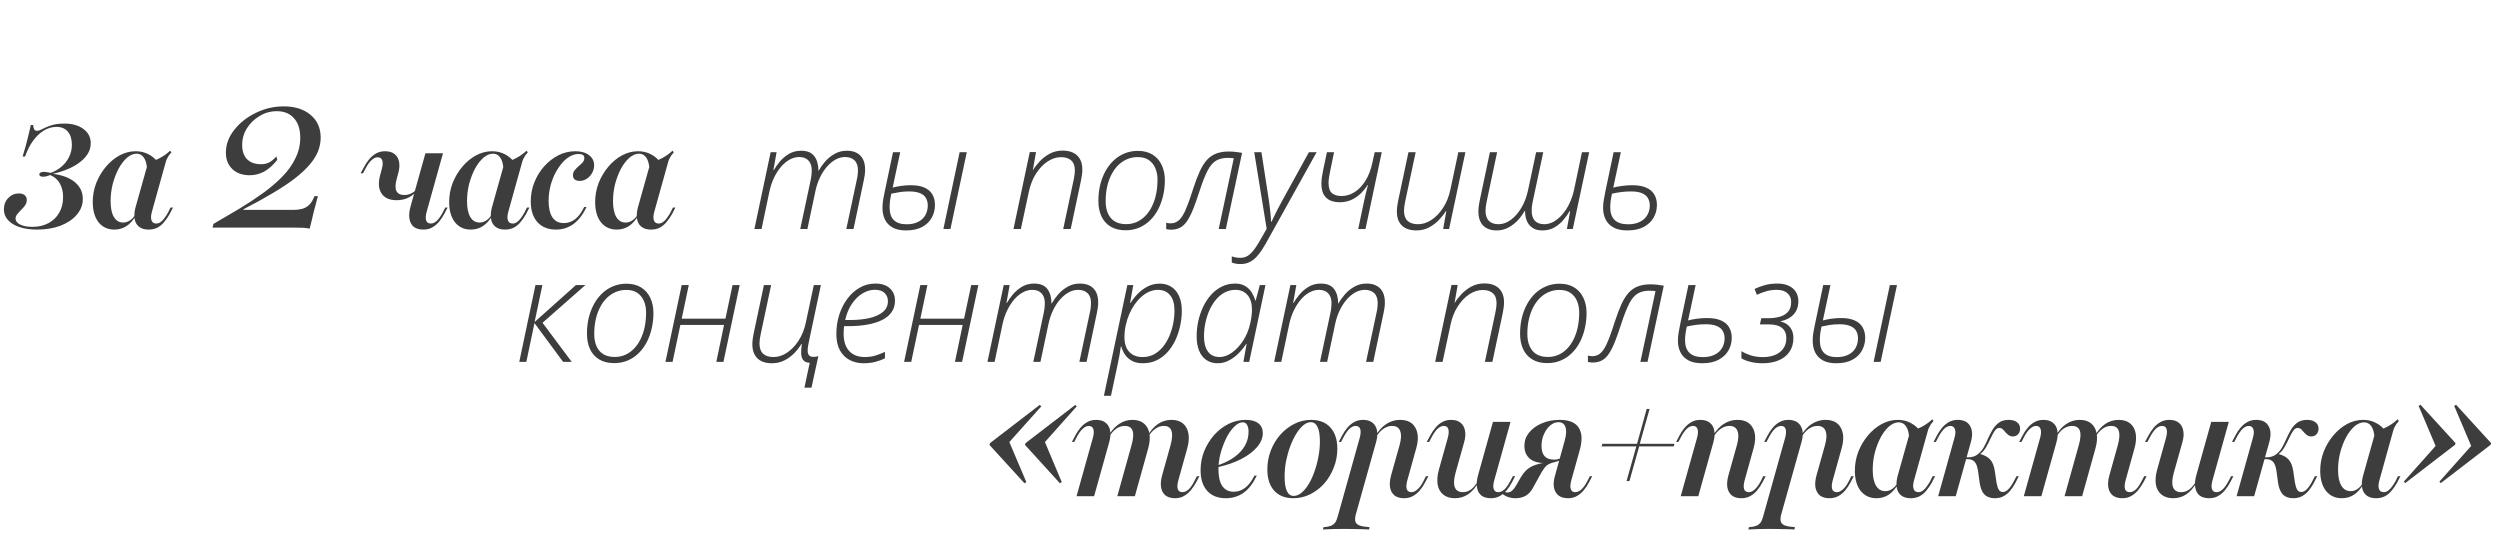 <?xml version="1.0" encoding="UTF-8"?> <svg xmlns="http://www.w3.org/2000/svg" width="1054" height="227" viewBox="0 0 1054 227" fill="none"><path d="M318.054 96.553L324.904 64.176H327.406L326.066 71.712H326.245C326.92 70.52 327.784 69.299 328.836 68.048C329.908 66.797 331.179 65.735 332.648 64.861C334.138 63.987 335.835 63.551 337.742 63.551C340.323 63.551 342.18 64.315 343.312 65.844C344.463 67.373 345.039 69.408 345.039 71.95H345.158C345.873 70.659 346.786 69.369 347.898 68.078C349.03 66.787 350.361 65.715 351.89 64.861C353.419 63.987 355.136 63.551 357.042 63.551C359.485 63.551 361.371 64.226 362.702 65.576C364.052 66.926 364.727 68.902 364.727 71.503C364.727 72.238 364.677 72.983 364.578 73.737C364.479 74.492 364.34 75.266 364.161 76.06L359.842 96.553H356.804L361.242 75.703C361.421 74.948 361.54 74.253 361.6 73.618C361.679 72.983 361.719 72.397 361.719 71.861C361.719 69.974 361.242 68.564 360.289 67.631C359.336 66.678 357.986 66.201 356.238 66.201C354.908 66.201 353.587 66.559 352.277 67.274C350.986 67.989 349.775 68.991 348.643 70.282C347.511 71.573 346.528 73.092 345.694 74.839C344.86 76.567 344.225 78.463 343.788 80.528L340.393 96.553H337.384L341.703 76.269C341.902 75.395 342.041 74.571 342.12 73.797C342.2 73.022 342.239 72.367 342.239 71.831C342.239 70.064 341.783 68.684 340.869 67.691C339.976 66.698 338.655 66.201 336.908 66.201C335.577 66.201 334.257 66.559 332.946 67.274C331.656 67.969 330.444 68.972 329.312 70.282C328.181 71.593 327.188 73.141 326.334 74.928C325.48 76.696 324.825 78.662 324.368 80.826L321.062 96.553H318.054ZM382.002 97.148C379.679 97.148 377.783 96.741 376.313 95.927C374.844 95.093 373.762 93.961 373.067 92.532C372.392 91.102 372.054 89.474 372.054 87.647C372.054 86.455 372.153 85.274 372.352 84.102C372.57 82.931 372.799 81.759 373.037 80.588L376.492 64.176H379.53L376.343 79.098C377.336 78.82 378.508 78.582 379.858 78.384C381.208 78.185 382.578 78.086 383.968 78.086C386.292 78.086 388.198 78.413 389.687 79.069C391.196 79.724 392.318 80.677 393.053 81.928C393.807 83.159 394.185 84.658 394.185 86.426C394.185 88.332 393.738 90.099 392.844 91.727C391.971 93.356 390.63 94.666 388.823 95.659C387.036 96.652 384.763 97.148 382.002 97.148ZM382.211 94.557C383.68 94.557 384.971 94.358 386.083 93.961C387.215 93.544 388.158 92.978 388.913 92.263C389.667 91.529 390.223 90.685 390.581 89.732C390.958 88.779 391.146 87.746 391.146 86.634C391.146 85.423 390.888 84.38 390.372 83.507C389.876 82.613 389.052 81.928 387.9 81.451C386.748 80.955 385.199 80.707 383.253 80.707C381.824 80.707 380.483 80.806 379.232 81.005C377.981 81.203 376.83 81.422 375.777 81.66C375.519 82.851 375.331 83.904 375.211 84.817C375.112 85.731 375.062 86.594 375.062 87.409C375.062 89.831 375.658 91.628 376.85 92.8C378.061 93.971 379.848 94.557 382.211 94.557ZM397.729 96.553L404.58 64.176H407.588L400.708 96.553H397.729ZM427.276 96.553L434.156 64.117H436.777L435.467 71.652H435.556C436.271 70.461 437.214 69.24 438.386 67.989C439.557 66.738 440.947 65.675 442.556 64.802C444.184 63.928 446.001 63.491 448.006 63.491C449.774 63.491 451.273 63.799 452.504 64.414C453.755 65.03 454.698 65.933 455.333 67.125C455.989 68.316 456.316 69.776 456.316 71.503C456.316 72.238 456.257 73.002 456.138 73.797C456.038 74.591 455.909 75.355 455.75 76.09L451.402 96.553H448.245L452.683 75.673C452.841 74.919 452.961 74.234 453.04 73.618C453.119 72.983 453.159 72.407 453.159 71.89C453.159 69.984 452.653 68.574 451.64 67.661C450.627 66.728 449.188 66.261 447.321 66.261C445.395 66.261 443.509 66.867 441.662 68.078C439.835 69.289 438.217 70.987 436.807 73.171C435.397 75.355 434.385 77.907 433.769 80.826L430.403 96.553H427.276ZM474.545 97.089C472.043 97.089 469.938 96.572 468.23 95.54C466.523 94.507 465.232 93.058 464.358 91.191C463.505 89.325 463.078 87.16 463.078 84.698C463.078 82.335 463.326 80.101 463.822 77.996C464.339 75.892 465.073 73.966 466.026 72.218C466.999 70.451 468.161 68.932 469.511 67.661C470.881 66.37 472.42 65.377 474.128 64.682C475.855 63.968 477.712 63.61 479.698 63.61C482.16 63.61 484.235 64.136 485.923 65.189C487.611 66.241 488.891 67.701 489.765 69.567C490.659 71.414 491.105 73.558 491.105 76.001C491.105 78.185 490.867 80.31 490.391 82.375C489.934 84.44 489.249 86.366 488.335 88.153C487.422 89.94 486.29 91.499 484.94 92.829C483.61 94.16 482.071 95.202 480.323 95.957C478.596 96.711 476.67 97.089 474.545 97.089ZM474.813 94.497C476.402 94.497 477.871 94.2 479.221 93.604C480.591 92.988 481.812 92.124 482.885 91.013C483.977 89.9 484.9 88.57 485.655 87.021C486.429 85.472 487.015 83.745 487.412 81.839C487.809 79.932 488.008 77.897 488.008 75.733C488.008 73.985 487.71 72.397 487.114 70.967C486.519 69.518 485.605 68.366 484.374 67.512C483.163 66.658 481.594 66.231 479.668 66.231C478.079 66.231 476.6 66.519 475.23 67.095C473.86 67.671 472.609 68.505 471.477 69.597C470.365 70.689 469.412 72 468.618 73.529C467.823 75.058 467.208 76.775 466.771 78.681C466.354 80.568 466.146 82.603 466.146 84.787C466.146 87.786 466.87 90.159 468.32 91.906C469.789 93.634 471.954 94.497 474.813 94.497ZM493.607 96.85C493.25 96.85 492.893 96.821 492.535 96.761C492.178 96.721 491.89 96.662 491.671 96.582V93.902C491.89 93.961 492.148 94.021 492.446 94.08C492.724 94.14 493.051 94.17 493.429 94.17C494.501 94.17 495.444 93.921 496.258 93.425C497.072 92.929 497.827 92.124 498.522 91.013C499.237 89.881 499.952 88.362 500.667 86.455C501.401 84.549 502.215 82.186 503.109 79.367C504.002 76.626 504.896 74.273 505.79 72.307C506.683 70.342 507.676 68.743 508.768 67.512C509.88 66.261 511.181 65.348 512.67 64.772C514.159 64.176 515.946 63.878 518.031 63.878C519.084 63.878 520.076 63.938 521.01 64.057C521.963 64.156 522.847 64.285 523.661 64.444L516.81 96.553H513.802L520.176 66.708C519.878 66.668 519.501 66.638 519.044 66.618C518.607 66.579 518.15 66.559 517.674 66.559C515.668 66.559 514 66.956 512.67 67.75C511.34 68.545 510.158 69.934 509.125 71.92C508.093 73.906 506.991 76.686 505.819 80.26C504.846 83.298 503.943 85.87 503.109 87.974C502.275 90.079 501.421 91.787 500.547 93.097C499.674 94.408 498.681 95.361 497.569 95.957C496.457 96.553 495.136 96.85 493.607 96.85ZM523.065 111.326C522.211 111.326 521.506 111.266 520.95 111.147C520.374 111.048 519.828 110.899 519.312 110.701V108.079C519.808 108.258 520.354 108.407 520.95 108.526C521.546 108.645 522.231 108.705 523.005 108.705C524.554 108.705 525.914 108.159 527.086 107.067C528.277 105.975 529.518 104.307 530.809 102.063L534.026 96.463L528.784 64.176H531.822L534.86 83.805C535.058 85.075 535.227 86.326 535.366 87.557C535.525 88.769 535.644 89.891 535.724 90.923C535.823 91.936 535.882 92.79 535.902 93.485H536.081C536.359 92.869 536.736 92.075 537.213 91.102C537.689 90.129 538.216 89.076 538.792 87.945C539.367 86.793 539.963 85.681 540.579 84.609L551.837 64.176H555.084L533.46 103.016C532.467 104.783 531.454 106.282 530.422 107.513C529.409 108.764 528.307 109.708 527.116 110.343C525.944 110.998 524.594 111.326 523.065 111.326ZM572.627 96.553L574.951 85.443C575.229 84.033 575.527 82.712 575.844 81.481C576.162 80.23 576.46 79.069 576.738 77.996H576.589C575.874 79.148 574.961 80.29 573.849 81.422C572.737 82.534 571.426 83.457 569.917 84.192C568.428 84.907 566.74 85.264 564.854 85.264C563.186 85.264 561.766 84.976 560.594 84.4C559.443 83.824 558.569 82.961 557.973 81.809C557.397 80.637 557.109 79.168 557.109 77.401C557.109 76.606 557.169 75.753 557.288 74.839C557.427 73.906 557.596 72.933 557.794 71.92L559.433 64.176H562.441L560.803 72.099C560.584 73.171 560.416 74.105 560.296 74.899C560.177 75.693 560.118 76.438 560.118 77.133C560.118 79.178 560.594 80.608 561.547 81.422C562.5 82.236 563.841 82.643 565.568 82.643C567.514 82.643 569.351 82.097 571.079 81.005C572.826 79.913 574.355 78.314 575.666 76.209C576.996 74.085 577.989 71.483 578.644 68.406L579.567 64.176H582.546L575.695 96.553H572.627ZM597.111 97.148C595.403 97.148 593.934 96.85 592.703 96.255C591.472 95.639 590.528 94.736 589.873 93.544C589.238 92.353 588.92 90.893 588.92 89.166C588.92 88.471 588.97 87.746 589.069 86.992C589.188 86.237 589.317 85.463 589.456 84.668L593.805 64.176H596.843L592.405 85.026C592.246 85.78 592.127 86.475 592.047 87.111C591.968 87.726 591.928 88.292 591.928 88.808C591.928 90.734 592.435 92.174 593.447 93.127C594.46 94.061 595.929 94.527 597.855 94.527C599.782 94.527 601.668 93.921 603.515 92.71C605.381 91.479 607.019 89.772 608.429 87.587C609.859 85.383 610.882 82.812 611.497 79.873L614.833 64.176H617.812L610.931 96.553H608.429L609.77 88.987H609.591C608.876 90.159 607.923 91.38 606.731 92.651C605.56 93.902 604.17 94.964 602.562 95.838C600.973 96.711 599.156 97.148 597.111 97.148ZM631.006 97.148C628.544 97.148 626.638 96.463 625.288 95.093C623.957 93.723 623.292 91.747 623.292 89.166C623.292 88.451 623.342 87.716 623.441 86.962C623.56 86.207 623.689 85.433 623.828 84.638L628.147 64.176H631.185L626.777 84.996C626.618 85.77 626.499 86.475 626.419 87.111C626.34 87.726 626.3 88.302 626.3 88.838C626.3 90.725 626.767 92.144 627.7 93.097C628.653 94.051 630.014 94.527 631.781 94.527C633.588 94.527 635.335 93.902 637.023 92.651C638.711 91.4 640.19 89.692 641.461 87.528C642.732 85.363 643.655 82.911 644.231 80.171L647.626 64.176H650.635L646.197 84.996C646.038 85.77 645.919 86.465 645.839 87.081C645.78 87.696 645.75 88.252 645.75 88.749C645.75 90.695 646.207 92.144 647.12 93.097C648.034 94.051 649.364 94.527 651.111 94.527C652.442 94.527 653.752 94.17 655.043 93.455C656.334 92.72 657.545 91.707 658.677 90.417C659.828 89.106 660.831 87.557 661.685 85.77C662.539 83.983 663.194 82.017 663.651 79.873L666.957 64.176H669.995L663.085 96.553H660.613L661.983 88.987H661.774C661.099 90.159 660.236 91.38 659.183 92.651C658.131 93.921 656.86 94.994 655.371 95.868C653.901 96.721 652.203 97.148 650.277 97.148C648.868 97.148 647.686 96.9 646.733 96.404C645.78 95.907 645.025 95.262 644.469 94.468C643.913 93.653 643.516 92.76 643.278 91.787C643.059 90.814 642.95 89.861 642.95 88.928H642.771C642.096 90.178 641.193 91.439 640.061 92.71C638.929 93.961 637.599 95.014 636.07 95.868C634.561 96.721 632.873 97.148 631.006 97.148ZM686.109 97.148C683.726 97.148 681.78 96.741 680.271 95.927C678.762 95.093 677.65 93.961 676.935 92.532C676.22 91.102 675.863 89.474 675.863 87.647C675.863 86.455 675.972 85.274 676.19 84.102C676.409 82.931 676.627 81.759 676.846 80.588L680.301 64.176H683.339L680.152 79.098C681.165 78.82 682.396 78.582 683.845 78.384C685.295 78.185 686.734 78.086 688.164 78.086C690.587 78.086 692.562 78.433 694.091 79.128C695.62 79.803 696.742 80.766 697.457 82.017C698.192 83.249 698.559 84.728 698.559 86.455C698.559 88.342 698.102 90.099 697.189 91.727C696.276 93.336 694.896 94.646 693.049 95.659C691.202 96.652 688.889 97.148 686.109 97.148ZM686.377 94.557C687.886 94.557 689.207 94.358 690.338 93.961C691.49 93.544 692.453 92.978 693.228 92.263C694.002 91.529 694.578 90.685 694.955 89.732C695.352 88.779 695.551 87.746 695.551 86.634C695.551 85.502 695.303 84.49 694.806 83.596C694.33 82.703 693.506 81.998 692.334 81.481C691.182 80.965 689.594 80.707 687.568 80.707C686.039 80.707 684.59 80.806 683.22 81.005C681.869 81.203 680.668 81.422 679.616 81.66C679.358 82.832 679.169 83.884 679.05 84.817C678.931 85.731 678.871 86.594 678.871 87.409C678.871 89.772 679.497 91.559 680.748 92.77C681.999 93.961 683.875 94.557 686.377 94.557ZM218.929 152.553L225.75 120.176H228.668L225.392 135.754L242.816 120.176H246.808L228.728 136.081L241.029 152.553H237.396L225.333 136.201L221.907 152.553H218.929ZM258.93 153.089C256.428 153.089 254.323 152.572 252.616 151.54C250.908 150.507 249.617 149.058 248.744 147.191C247.89 145.325 247.463 143.16 247.463 140.698C247.463 138.335 247.711 136.101 248.208 133.996C248.724 131.892 249.458 129.965 250.412 128.218C251.385 126.451 252.546 124.932 253.896 123.661C255.267 122.37 256.806 121.377 258.513 120.682C260.241 119.968 262.097 119.61 264.083 119.61C266.545 119.61 268.62 120.136 270.308 121.189C271.996 122.241 273.277 123.701 274.15 125.567C275.044 127.414 275.491 129.558 275.491 132.001C275.491 134.185 275.252 136.31 274.776 138.375C274.319 140.44 273.634 142.366 272.721 144.153C271.807 145.94 270.675 147.499 269.325 148.829C267.995 150.16 266.456 151.202 264.708 151.957C262.981 152.711 261.055 153.089 258.93 153.089ZM259.198 150.497C260.787 150.497 262.256 150.2 263.606 149.604C264.977 148.988 266.198 148.124 267.27 147.013C268.362 145.901 269.285 144.57 270.04 143.021C270.814 141.472 271.4 139.745 271.797 137.839C272.194 135.932 272.393 133.897 272.393 131.733C272.393 129.985 272.095 128.397 271.5 126.967C270.904 125.518 269.99 124.366 268.759 123.512C267.548 122.658 265.979 122.231 264.053 122.231C262.465 122.231 260.985 122.519 259.615 123.095C258.245 123.671 256.994 124.505 255.862 125.597C254.75 126.689 253.797 128 253.003 129.529C252.209 131.058 251.593 132.775 251.156 134.681C250.739 136.568 250.531 138.603 250.531 140.787C250.531 143.786 251.256 146.159 252.705 147.906C254.174 149.634 256.339 150.497 259.198 150.497ZM280.554 152.553L287.405 120.176H290.383L287.405 134.354H305.842L308.85 120.176H311.858L305.008 152.553H302L305.246 137.005H286.839L283.562 152.553H280.554ZM339.142 163.454L341.375 152.97C340.065 152.89 339.142 152.493 338.605 151.778C338.069 151.063 337.791 150.12 337.771 148.949C337.752 147.777 337.841 146.466 338.04 145.017H337.861C337.166 146.228 336.223 147.459 335.031 148.71C333.86 149.961 332.47 151.014 330.861 151.867C329.253 152.721 327.436 153.148 325.411 153.148C323.683 153.148 322.204 152.85 320.973 152.255C319.761 151.639 318.828 150.736 318.173 149.544C317.518 148.353 317.19 146.893 317.19 145.166C317.19 144.471 317.24 143.746 317.339 142.992C317.458 142.237 317.587 141.463 317.726 140.668L322.075 120.176H325.113L320.675 141.026C320.516 141.78 320.397 142.475 320.317 143.111C320.238 143.726 320.198 144.292 320.198 144.808C320.198 146.735 320.705 148.174 321.717 149.127C322.73 150.061 324.199 150.527 326.125 150.527C328.052 150.527 329.938 149.922 331.785 148.71C333.651 147.479 335.289 145.771 336.699 143.587C338.129 141.383 339.152 138.812 339.767 135.873L343.103 120.176H346.082L341.256 142.992C341.018 144.084 340.829 145.017 340.69 145.791C340.571 146.566 340.512 147.271 340.512 147.906C340.512 148.7 340.7 149.326 341.078 149.783C341.475 150.239 342.11 150.468 342.984 150.468C343.282 150.468 343.599 150.438 343.937 150.378C344.275 150.319 344.632 150.249 345.009 150.17L342.12 163.454H339.142ZM364.072 153.148C361.947 153.148 360.011 152.701 358.264 151.808C356.536 150.914 355.156 149.554 354.124 147.727C353.111 145.901 352.604 143.587 352.604 140.787C352.604 137.948 353.012 135.257 353.826 132.716C354.64 130.174 355.782 127.92 357.251 125.954C358.72 123.969 360.458 122.41 362.463 121.278C364.469 120.126 366.673 119.551 369.076 119.551C371.657 119.551 373.673 120.206 375.122 121.516C376.591 122.827 377.326 124.574 377.326 126.759C377.326 128.605 376.86 130.204 375.926 131.554C375.013 132.904 373.682 134.016 371.935 134.89C370.188 135.764 368.103 136.419 365.68 136.856C363.258 137.293 360.547 137.511 357.549 137.511H355.881C355.821 137.908 355.772 138.405 355.732 139C355.692 139.576 355.672 140.142 355.672 140.698C355.672 143.855 356.457 146.288 358.025 147.995C359.594 149.683 361.788 150.527 364.608 150.527C366.276 150.527 367.805 150.309 369.195 149.872C370.605 149.415 371.905 148.909 373.097 148.353V151.063C371.965 151.639 370.634 152.136 369.105 152.553C367.576 152.95 365.899 153.148 364.072 153.148ZM356.328 134.92H358.323C361.361 134.92 364.082 134.652 366.484 134.116C368.907 133.56 370.823 132.696 372.233 131.524C373.643 130.353 374.348 128.834 374.348 126.967C374.348 125.577 373.881 124.435 372.948 123.542C372.034 122.628 370.654 122.172 368.808 122.172C367.1 122.172 365.402 122.668 363.714 123.661C362.027 124.654 360.527 126.103 359.217 128.01C357.906 129.916 356.943 132.219 356.328 134.92ZM381.168 152.553L388.019 120.176H390.998L388.019 134.354H406.456L409.464 120.176H412.473L405.622 152.553H402.614L405.86 137.005H387.453L384.177 152.553H381.168ZM416.315 152.553L423.166 120.176H425.667L424.327 127.712H424.506C425.181 126.52 426.045 125.299 427.097 124.048C428.169 122.797 429.44 121.735 430.91 120.861C432.399 119.987 434.097 119.551 436.003 119.551C438.584 119.551 440.441 120.315 441.573 121.844C442.724 123.373 443.3 125.408 443.3 127.95H443.419C444.134 126.659 445.048 125.369 446.16 124.078C447.292 122.787 448.622 121.715 450.151 120.861C451.68 119.987 453.397 119.551 455.304 119.551C457.746 119.551 459.632 120.226 460.963 121.576C462.313 122.926 462.988 124.902 462.988 127.503C462.988 128.238 462.939 128.983 462.839 129.737C462.74 130.492 462.601 131.266 462.422 132.06L458.104 152.553H455.065L459.503 131.703C459.682 130.948 459.801 130.253 459.861 129.618C459.94 128.983 459.98 128.397 459.98 127.861C459.98 125.974 459.503 124.564 458.55 123.631C457.597 122.678 456.247 122.201 454.5 122.201C453.169 122.201 451.849 122.559 450.538 123.274C449.247 123.989 448.036 124.991 446.904 126.282C445.772 127.573 444.79 129.092 443.956 130.839C443.122 132.567 442.486 134.463 442.049 136.528L438.654 152.553H435.646L439.964 132.269C440.163 131.395 440.302 130.571 440.381 129.797C440.461 129.022 440.5 128.367 440.5 127.831C440.5 126.064 440.044 124.684 439.13 123.691C438.237 122.698 436.916 122.201 435.169 122.201C433.839 122.201 432.518 122.559 431.208 123.274C429.917 123.969 428.706 124.971 427.574 126.282C426.442 127.593 425.449 129.141 424.595 130.929C423.741 132.696 423.086 134.662 422.629 136.826L419.323 152.553H416.315ZM465.401 166.879L475.29 120.176H477.792L476.451 127.742H476.63C477.464 126.391 478.477 125.101 479.668 123.869C480.879 122.618 482.259 121.596 483.808 120.802C485.357 119.987 487.075 119.58 488.961 119.58C490.867 119.58 492.505 120.037 493.875 120.951C495.265 121.844 496.338 123.145 497.092 124.852C497.867 126.54 498.254 128.566 498.254 130.929C498.254 133.073 498.026 135.208 497.569 137.332C497.112 139.437 496.447 141.443 495.573 143.349C494.7 145.235 493.597 146.923 492.267 148.412C490.937 149.882 489.398 151.043 487.65 151.897C485.923 152.731 483.977 153.148 481.812 153.148C479.986 153.148 478.457 152.811 477.226 152.136C475.994 151.441 475.012 150.557 474.277 149.485C473.562 148.393 473.046 147.251 472.728 146.059H472.549C472.41 147.152 472.222 148.363 471.983 149.693C471.745 151.024 471.507 152.235 471.269 153.327L468.379 166.879H465.401ZM481.723 150.527C483.471 150.527 485.049 150.16 486.459 149.425C487.869 148.671 489.11 147.648 490.182 146.357C491.274 145.047 492.188 143.548 492.922 141.86C493.657 140.172 494.213 138.395 494.59 136.528C494.968 134.662 495.156 132.775 495.156 130.869C495.156 128.129 494.551 126.004 493.339 124.495C492.128 122.966 490.381 122.201 488.097 122.201C486.886 122.201 485.694 122.46 484.523 122.976C483.371 123.472 482.269 124.187 481.217 125.12C480.184 126.034 479.231 127.116 478.357 128.367C477.484 129.618 476.729 130.988 476.094 132.477C475.458 133.947 474.962 135.506 474.604 137.154C474.247 138.802 474.068 140.47 474.068 142.158C474.068 144.878 474.753 146.953 476.124 148.383C477.494 149.812 479.36 150.527 481.723 150.527ZM513.385 153.148C511.518 153.148 509.92 152.692 508.589 151.778C507.259 150.865 506.246 149.564 505.551 147.876C504.856 146.169 504.509 144.143 504.509 141.8C504.509 139.636 504.737 137.491 505.194 135.367C505.67 133.242 506.355 131.236 507.249 129.35C508.162 127.444 509.274 125.756 510.585 124.286C511.896 122.817 513.405 121.665 515.112 120.831C516.82 119.978 518.696 119.551 520.742 119.551C522.469 119.551 523.909 119.918 525.061 120.653C526.212 121.367 527.116 122.271 527.771 123.363C528.426 124.455 528.903 125.557 529.201 126.669H529.409L531.137 120.176H533.52L526.669 152.553H524.227L525.567 144.987H525.418C524.644 146.198 523.651 147.439 522.439 148.71C521.248 149.961 519.878 151.014 518.329 151.867C516.8 152.721 515.152 153.148 513.385 153.148ZM514.189 150.527C515.897 150.527 517.624 149.912 519.372 148.68C521.139 147.43 522.717 145.742 524.107 143.617C525.497 141.472 526.49 139.06 527.086 136.379C527.364 135.168 527.553 134.096 527.652 133.162C527.771 132.229 527.831 131.365 527.831 130.571C527.831 127.95 527.215 125.905 525.984 124.435C524.753 122.946 523.065 122.201 520.92 122.201C519.252 122.201 517.723 122.569 516.333 123.304C514.944 124.038 513.712 125.051 512.64 126.342C511.568 127.632 510.654 129.112 509.9 130.78C509.165 132.448 508.599 134.225 508.202 136.111C507.805 137.998 507.606 139.904 507.606 141.83C507.606 144.57 508.162 146.705 509.274 148.234C510.386 149.763 512.025 150.527 514.189 150.527ZM537.183 152.553L544.034 120.176H546.536L545.195 127.712H545.374C546.049 126.52 546.913 125.299 547.965 124.048C549.038 122.797 550.308 121.735 551.778 120.861C553.267 119.987 554.965 119.551 556.871 119.551C559.452 119.551 561.309 120.315 562.441 121.844C563.593 123.373 564.168 125.408 564.168 127.95H564.288C565.002 126.659 565.916 125.369 567.028 124.078C568.16 122.787 569.49 121.715 571.019 120.861C572.548 119.987 574.266 119.551 576.172 119.551C578.614 119.551 580.501 120.226 581.831 121.576C583.181 122.926 583.856 124.902 583.856 127.503C583.856 128.238 583.807 128.983 583.708 129.737C583.608 130.492 583.469 131.266 583.291 132.06L578.972 152.553H575.934L580.372 131.703C580.55 130.948 580.669 130.253 580.729 129.618C580.808 128.983 580.848 128.397 580.848 127.861C580.848 125.974 580.372 124.564 579.418 123.631C578.465 122.678 577.115 122.201 575.368 122.201C574.037 122.201 572.717 122.559 571.406 123.274C570.116 123.989 568.904 124.991 567.772 126.282C566.641 127.573 565.658 129.092 564.824 130.839C563.99 132.567 563.354 134.463 562.917 136.528L559.522 152.553H556.514L560.833 132.269C561.031 131.395 561.17 130.571 561.25 129.797C561.329 129.022 561.369 128.367 561.369 127.831C561.369 126.064 560.912 124.684 559.999 123.691C559.105 122.698 557.785 122.201 556.037 122.201C554.707 122.201 553.386 122.559 552.076 123.274C550.785 123.969 549.574 124.971 548.442 126.282C547.31 127.593 546.317 129.141 545.463 130.929C544.61 132.696 543.954 134.662 543.498 136.826L540.191 152.553H537.183ZM605.063 152.553L611.944 120.117H614.565L613.254 127.652H613.344C614.059 126.461 615.002 125.24 616.173 123.989C617.345 122.738 618.735 121.675 620.343 120.802C621.972 119.928 623.788 119.491 625.794 119.491C627.561 119.491 629.06 119.799 630.292 120.414C631.542 121.03 632.486 121.933 633.121 123.125C633.776 124.316 634.104 125.776 634.104 127.503C634.104 128.238 634.044 129.002 633.925 129.797C633.826 130.591 633.697 131.355 633.538 132.09L629.189 152.553H626.032L630.47 131.673C630.629 130.919 630.748 130.234 630.828 129.618C630.907 128.983 630.947 128.407 630.947 127.89C630.947 125.984 630.44 124.574 629.428 123.661C628.415 122.728 626.975 122.261 625.109 122.261C623.183 122.261 621.296 122.867 619.45 124.078C617.623 125.289 616.005 126.987 614.595 129.171C613.185 131.355 612.172 133.907 611.557 136.826L608.191 152.553H605.063ZM652.333 153.089C649.831 153.089 647.726 152.572 646.018 151.54C644.31 150.507 643.02 149.058 642.146 147.191C641.292 145.325 640.865 143.16 640.865 140.698C640.865 138.335 641.113 136.101 641.61 133.996C642.126 131.892 642.861 129.965 643.814 128.218C644.787 126.451 645.949 124.932 647.299 123.661C648.669 122.37 650.208 121.377 651.916 120.682C653.643 119.968 655.5 119.61 657.485 119.61C659.948 119.61 662.023 120.136 663.71 121.189C665.398 122.241 666.679 123.701 667.553 125.567C668.446 127.414 668.893 129.558 668.893 132.001C668.893 134.185 668.655 136.31 668.178 138.375C667.722 140.44 667.036 142.366 666.123 144.153C665.21 145.94 664.078 147.499 662.728 148.829C661.397 150.16 659.858 151.202 658.111 151.957C656.383 152.711 654.457 153.089 652.333 153.089ZM652.601 150.497C654.189 150.497 655.659 150.2 657.009 149.604C658.379 148.988 659.6 148.124 660.672 147.013C661.764 145.901 662.688 144.57 663.442 143.021C664.217 141.472 664.803 139.745 665.2 137.839C665.597 135.932 665.795 133.897 665.795 131.733C665.795 129.985 665.498 128.397 664.902 126.967C664.306 125.518 663.393 124.366 662.162 123.512C660.95 122.658 659.382 122.231 657.456 122.231C655.867 122.231 654.388 122.519 653.018 123.095C651.647 123.671 650.396 124.505 649.265 125.597C648.153 126.689 647.2 128 646.405 129.529C645.611 131.058 644.995 132.775 644.559 134.681C644.142 136.568 643.933 138.603 643.933 140.787C643.933 143.786 644.658 146.159 646.107 147.906C647.577 149.634 649.741 150.497 652.601 150.497ZM671.395 152.85C671.038 152.85 670.68 152.821 670.323 152.761C669.965 152.721 669.677 152.662 669.459 152.582V149.902C669.677 149.961 669.936 150.021 670.233 150.08C670.511 150.14 670.839 150.17 671.216 150.17C672.289 150.17 673.232 149.922 674.046 149.425C674.86 148.929 675.615 148.124 676.31 147.013C677.024 145.881 677.739 144.362 678.454 142.455C679.189 140.549 680.003 138.186 680.896 135.367C681.79 132.626 682.684 130.273 683.577 128.307C684.471 126.342 685.464 124.743 686.556 123.512C687.668 122.261 688.968 121.348 690.458 120.772C691.947 120.176 693.734 119.878 695.819 119.878C696.871 119.878 697.864 119.938 698.797 120.057C699.75 120.156 700.634 120.285 701.448 120.444L694.598 152.553H691.589L697.963 122.708C697.666 122.668 697.288 122.638 696.832 122.618C696.395 122.579 695.938 122.559 695.461 122.559C693.456 122.559 691.788 122.956 690.458 123.75C689.127 124.545 687.946 125.935 686.913 127.92C685.881 129.906 684.778 132.686 683.607 136.26C682.634 139.298 681.73 141.87 680.896 143.974C680.062 146.079 679.209 147.787 678.335 149.097C677.461 150.408 676.468 151.361 675.356 151.957C674.244 152.553 672.924 152.85 671.395 152.85ZM717.651 153.148C715.269 153.148 713.323 152.741 711.813 151.927C710.304 151.093 709.192 149.961 708.478 148.532C707.763 147.102 707.405 145.474 707.405 143.647C707.405 142.455 707.514 141.274 707.733 140.102C707.951 138.931 708.17 137.759 708.388 136.588L711.843 120.176H714.881L711.694 135.098C712.707 134.82 713.938 134.582 715.388 134.384C716.837 134.185 718.277 134.086 719.707 134.086C722.129 134.086 724.105 134.433 725.634 135.128C727.163 135.803 728.285 136.766 729 138.017C729.734 139.249 730.102 140.728 730.102 142.455C730.102 144.342 729.645 146.099 728.731 147.727C727.818 149.336 726.438 150.646 724.591 151.659C722.745 152.652 720.431 153.148 717.651 153.148ZM717.919 150.557C719.429 150.557 720.749 150.358 721.881 149.961C723.033 149.544 723.996 148.978 724.77 148.263C725.544 147.529 726.12 146.685 726.498 145.732C726.895 144.779 727.093 143.746 727.093 142.634C727.093 141.502 726.845 140.49 726.349 139.596C725.872 138.702 725.048 137.998 723.876 137.481C722.725 136.965 721.136 136.707 719.111 136.707C717.582 136.707 716.132 136.806 714.762 137.005C713.412 137.203 712.211 137.422 711.158 137.66C710.9 138.832 710.711 139.884 710.592 140.817C710.473 141.731 710.414 142.594 710.414 143.409C710.414 145.771 711.039 147.559 712.29 148.77C713.541 149.961 715.417 150.557 717.919 150.557ZM743.118 153.148C741.231 153.148 739.514 152.95 737.965 152.553C736.416 152.175 735.155 151.679 734.182 151.063V148.055C735.314 148.75 736.644 149.346 738.173 149.842C739.722 150.319 741.43 150.557 743.296 150.557C745.123 150.557 746.771 150.269 748.241 149.693C749.73 149.097 750.911 148.204 751.785 147.013C752.679 145.821 753.125 144.332 753.125 142.545C753.125 140.698 752.52 139.278 751.309 138.285C750.117 137.273 748.251 136.766 745.709 136.766H741.986L742.552 134.145H745.709C747.337 134.145 748.866 133.947 750.296 133.55C751.745 133.152 752.917 132.457 753.811 131.465C754.704 130.472 755.151 129.082 755.151 127.295C755.151 125.766 754.625 124.535 753.572 123.601C752.52 122.668 751.05 122.201 749.164 122.201C747.576 122.201 746.146 122.38 744.875 122.738C743.604 123.075 742.204 123.591 740.675 124.286L739.722 121.814C741.251 121.099 742.76 120.543 744.25 120.146C745.739 119.749 747.476 119.551 749.462 119.551C751.249 119.551 752.798 119.858 754.108 120.474C755.419 121.07 756.422 121.923 757.117 123.035C757.832 124.147 758.189 125.468 758.189 126.997C758.189 128.546 757.881 129.896 757.266 131.048C756.65 132.199 755.776 133.143 754.645 133.877C753.533 134.612 752.222 135.128 750.713 135.426V135.545C752.46 135.962 753.791 136.776 754.704 137.988C755.637 139.199 756.104 140.698 756.104 142.485C756.104 144.789 755.548 146.735 754.436 148.323C753.344 149.912 751.825 151.113 749.879 151.927C747.933 152.741 745.679 153.148 743.118 153.148ZM774.184 153.148C771.86 153.148 769.964 152.741 768.495 151.927C767.025 151.093 765.943 149.961 765.248 148.532C764.573 147.102 764.235 145.474 764.235 143.647C764.235 142.455 764.335 141.274 764.533 140.102C764.752 138.931 764.98 137.759 765.218 136.588L768.673 120.176H771.711L768.524 135.098C769.517 134.82 770.689 134.582 772.039 134.384C773.389 134.185 774.759 134.086 776.149 134.086C778.473 134.086 780.379 134.413 781.868 135.069C783.377 135.724 784.499 136.677 785.234 137.928C785.988 139.159 786.366 140.658 786.366 142.426C786.366 144.332 785.919 146.099 785.025 147.727C784.152 149.356 782.811 150.666 781.004 151.659C779.217 152.652 776.944 153.148 774.184 153.148ZM774.392 150.557C775.861 150.557 777.152 150.358 778.264 149.961C779.396 149.544 780.339 148.978 781.094 148.263C781.848 147.529 782.404 146.685 782.762 145.732C783.139 144.779 783.328 143.746 783.328 142.634C783.328 141.423 783.069 140.38 782.553 139.507C782.057 138.613 781.233 137.928 780.081 137.451C778.929 136.955 777.381 136.707 775.435 136.707C774.005 136.707 772.665 136.806 771.414 137.005C770.163 137.203 769.011 137.422 767.958 137.66C767.7 138.851 767.512 139.904 767.393 140.817C767.293 141.731 767.244 142.594 767.244 143.409C767.244 145.831 767.839 147.628 769.031 148.8C770.242 149.971 772.029 150.557 774.392 150.557ZM789.91 152.553L796.761 120.176H799.769L792.889 152.553H789.91Z" fill="#3D3D3D"></path><path d="M15.667 96.793C11.417 96.793 8.016 96.024 5.466 94.485C2.916 92.907 1.641 90.822 1.641 88.231C1.641 86.329 2.248 84.75 3.462 83.495C4.717 82.2 6.215 81.552 7.956 81.552C9.008 81.552 9.818 81.795 10.384 82.281C10.992 82.766 11.295 83.434 11.295 84.284C11.295 85.135 11.052 85.904 10.567 86.592C10.121 87.24 9.575 87.867 8.927 88.474C8.32 89.081 7.773 89.689 7.288 90.296C6.802 90.862 6.559 91.49 6.559 92.178C6.559 93.19 7.207 94.02 8.502 94.668C9.838 95.315 11.558 95.639 13.663 95.639C16.254 95.639 18.521 95.113 20.464 94.06C22.407 93.008 23.905 91.551 24.957 89.689C26.05 87.786 26.597 85.58 26.597 83.07C26.597 80.844 26.131 78.921 25.2 77.302C24.269 75.682 22.913 74.508 21.132 73.78C20.039 74.266 19.047 74.508 18.157 74.508C17.671 74.508 17.286 74.427 17.003 74.266C16.72 74.104 16.578 73.861 16.578 73.537C16.578 73.173 16.76 72.909 17.124 72.748C17.489 72.545 17.974 72.444 18.582 72.444C18.905 72.444 19.27 72.484 19.675 72.565C20.12 72.606 20.687 72.707 21.375 72.869C24.087 71.897 26.253 70.339 27.872 68.194C29.491 66.048 30.301 63.66 30.301 61.029C30.301 58.681 29.734 56.839 28.601 55.503C27.467 54.167 25.888 53.499 23.864 53.499C22.002 53.499 20.221 54.005 18.521 55.017C16.821 56.029 15.283 57.487 13.906 59.389C12.57 61.251 11.457 63.457 10.567 66.008H9.534C10.061 64.267 10.506 62.729 10.87 61.393C11.235 60.057 11.538 58.883 11.781 57.871C12.064 56.819 12.287 55.888 12.449 55.078C12.651 54.228 12.834 53.438 12.995 52.71H13.967C14.048 53.56 14.21 54.187 14.453 54.592C14.696 54.956 15.08 55.139 15.606 55.139C16.214 55.139 16.962 54.896 17.853 54.41C18.784 53.884 19.978 53.378 21.436 52.892C22.933 52.366 24.836 52.103 27.143 52.103C30.503 52.103 33.195 52.872 35.219 54.41C37.243 55.908 38.255 57.912 38.255 60.421C38.255 63.295 36.838 65.866 34.005 68.133C31.212 70.4 27.305 72.12 22.286 73.294C26.253 73.78 29.349 74.954 31.576 76.816C33.802 78.678 34.915 81.026 34.915 83.859C34.915 86.329 34.065 88.555 32.365 90.539C30.706 92.482 28.418 94.02 25.504 95.153C22.63 96.246 19.351 96.793 15.667 96.793ZM48.212 96.793C45.419 96.793 43.193 95.76 41.533 93.696C39.914 91.591 39.104 88.757 39.104 85.195C39.104 82.402 39.59 79.73 40.562 77.18C41.574 74.63 42.93 72.343 44.63 70.319C46.33 68.295 48.253 66.696 50.398 65.522C52.584 64.348 54.851 63.761 57.199 63.761C59.182 63.761 60.984 64.186 62.603 65.036C64.263 65.886 65.68 67.121 66.853 68.74L61.996 71.533C61.915 69.347 61.49 67.688 60.721 66.554C59.952 65.38 58.919 64.793 57.624 64.793C56.248 64.793 54.892 65.36 53.556 66.493C52.26 67.627 51.086 69.145 50.034 71.047C49.022 72.95 48.192 75.095 47.544 77.484C46.937 79.872 46.634 82.321 46.634 84.831C46.634 87.746 47.099 89.972 48.03 91.51C48.961 93.048 50.257 93.817 51.916 93.817C52.928 93.817 53.859 93.534 54.709 92.967C55.6 92.401 56.41 91.53 57.138 90.356L57.26 90.903C56.167 92.846 54.851 94.323 53.313 95.335C51.815 96.307 50.115 96.793 48.212 96.793ZM62.664 96.793C60.194 96.793 58.454 95.943 57.442 94.243C56.47 92.502 56.389 90.154 57.199 87.199L62.421 68.619C64.283 68.092 66.024 67.384 67.643 66.493C69.262 65.603 70.618 64.611 71.711 63.518L72.257 64.247C71.853 64.692 71.488 65.137 71.165 65.583C70.881 66.028 70.598 66.534 70.314 67.101C70.072 67.667 69.849 68.356 69.647 69.165L64.06 89.203C63.615 90.781 63.554 92.016 63.878 92.907C64.202 93.797 64.87 94.243 65.882 94.243C66.53 94.243 67.137 94.04 67.704 93.635C68.311 93.19 68.857 92.623 69.343 91.935C69.869 91.247 70.355 90.498 70.8 89.689L71.893 87.503H72.925L71.529 90.235C70.881 91.409 70.132 92.502 69.282 93.514C68.473 94.526 67.521 95.335 66.428 95.943C65.335 96.509 64.081 96.793 62.664 96.793ZM130.551 96.427C130.293 96.297 129.454 96.168 128.034 96.04C126.68 95.975 124.97 95.943 122.905 95.943H89.615L90.002 94.394C93.809 92.201 97.486 90.04 101.034 87.91C104.647 85.717 107.97 83.523 111.002 81.33C114.099 79.072 116.809 76.749 119.131 74.362C121.454 71.975 123.26 69.427 124.551 66.717C125.905 64.007 126.583 61.136 126.583 58.104C126.583 54.556 125.712 51.814 123.97 49.878C122.228 47.878 119.809 46.878 116.712 46.878C114.067 46.878 111.647 47.556 109.454 48.91C107.26 50.201 105.486 51.91 104.131 54.039C102.776 56.169 102.099 58.523 102.099 61.104C102.099 63.749 102.809 65.781 104.228 67.201C105.647 68.556 107.583 69.233 110.034 69.233C111.389 69.233 112.551 68.975 113.518 68.459C114.486 67.943 115.486 67.104 116.518 65.943L116.905 67.394C115.164 69.588 113.325 71.233 111.389 72.33C109.454 73.362 107.422 73.878 105.293 73.878C102.196 73.878 99.744 73.007 97.938 71.265C96.131 69.523 95.228 67.233 95.228 64.394C95.228 60.975 96.389 57.781 98.712 54.814C101.034 51.846 104.034 49.459 107.712 47.652C111.454 45.781 115.422 44.846 119.615 44.846C124.325 44.846 128.099 46.039 130.938 48.427C133.776 50.814 135.196 54.007 135.196 58.007C135.196 60.007 134.809 61.975 134.034 63.91C133.26 65.781 132.067 67.652 130.454 69.523C128.841 71.394 126.744 73.33 124.164 75.33C121.647 77.265 118.583 79.297 114.97 81.427C111.422 83.556 107.325 85.814 102.68 88.201V88.491H123.196C124.938 88.491 126.389 88.33 127.551 88.007C128.776 87.62 129.776 87.007 130.551 86.168C131.325 85.33 132.002 84.168 132.583 82.685H134.034C133.325 85.394 132.744 87.588 132.293 89.265C131.905 90.878 131.583 92.233 131.325 93.33C131.067 94.427 130.809 95.459 130.551 96.427ZM178.507 96.793C176.807 96.793 175.451 96.408 174.439 95.639C173.468 94.829 172.861 93.696 172.618 92.239C172.375 90.781 172.516 89.102 173.043 87.199L179.358 64.611H186.765L179.904 89.203C179.459 90.781 179.378 92.016 179.661 92.907C179.945 93.797 180.592 94.243 181.604 94.243C182.454 94.243 183.284 93.878 184.094 93.15C184.944 92.38 185.774 91.227 186.583 89.689L187.737 87.503H188.708L187.373 90.053C186.725 91.308 185.976 92.441 185.126 93.453C184.276 94.465 183.304 95.275 182.211 95.882C181.159 96.489 179.924 96.793 178.507 96.793ZM167.214 84.406C164.218 84.406 162.093 83.455 160.838 81.552C159.583 79.609 159.401 77.018 160.291 73.78L160.959 71.29C161.405 69.671 161.465 68.436 161.142 67.586C160.858 66.736 160.21 66.311 159.198 66.311C158.389 66.311 157.559 66.696 156.709 67.465C155.859 68.194 155.029 69.327 154.219 70.865L153.066 73.051H152.033L153.43 70.501C154.078 69.246 154.827 68.113 155.677 67.101C156.527 66.089 157.498 65.279 158.591 64.672C159.684 64.065 160.919 63.761 162.295 63.761C163.995 63.761 165.331 64.145 166.303 64.915C167.315 65.684 167.962 66.777 168.246 68.194C168.529 69.57 168.408 71.209 167.881 73.112L167.335 75.116C166.647 77.504 166.566 79.285 167.092 80.459C167.659 81.633 168.792 82.22 170.492 82.22C171.423 82.22 172.334 82.017 173.225 81.613C174.115 81.208 174.864 80.661 175.471 79.973L175.289 81.005C174.277 82.099 173.083 82.949 171.707 83.556C170.331 84.123 168.833 84.406 167.214 84.406ZM198.474 96.793C195.681 96.793 193.455 95.76 191.795 93.696C190.176 91.591 189.366 88.757 189.366 85.195C189.366 82.402 189.852 79.73 190.823 77.18C191.835 74.63 193.191 72.343 194.892 70.319C196.592 68.295 198.515 66.696 200.66 65.522C202.846 64.348 205.113 63.761 207.461 63.761C209.444 63.761 211.246 64.186 212.865 65.036C214.524 65.886 215.941 67.121 217.115 68.74L212.258 71.533C212.177 69.347 211.752 67.688 210.982 66.554C210.213 65.38 209.181 64.793 207.886 64.793C206.509 64.793 205.153 65.36 203.817 66.493C202.522 67.627 201.348 69.145 200.296 71.047C199.284 72.95 198.454 75.095 197.806 77.484C197.199 79.872 196.895 82.321 196.895 84.831C196.895 87.746 197.361 89.972 198.292 91.51C199.223 93.048 200.518 93.817 202.178 93.817C203.19 93.817 204.121 93.534 204.971 92.967C205.862 92.401 206.671 91.53 207.4 90.356L207.521 90.903C206.428 92.846 205.113 94.323 203.575 95.335C202.077 96.307 200.377 96.793 198.474 96.793ZM212.926 96.793C210.456 96.793 208.716 95.943 207.704 94.243C206.732 92.502 206.651 90.154 207.461 87.199L212.683 68.619C214.545 68.092 216.285 67.384 217.905 66.493C219.524 65.603 220.88 64.611 221.973 63.518L222.519 64.247C222.114 64.692 221.75 65.137 221.426 65.583C221.143 66.028 220.86 66.534 220.576 67.101C220.333 67.667 220.111 68.356 219.908 69.165L214.322 89.203C213.877 90.781 213.816 92.016 214.14 92.907C214.464 93.797 215.132 94.243 216.144 94.243C216.791 94.243 217.399 94.04 217.965 93.635C218.572 93.19 219.119 92.623 219.605 91.935C220.131 91.247 220.617 90.498 221.062 89.689L222.155 87.503H223.187L221.791 90.235C221.143 91.409 220.394 92.502 219.544 93.514C218.734 94.526 217.783 95.335 216.69 95.943C215.597 96.509 214.342 96.793 212.926 96.793ZM234.394 96.793C231.074 96.793 228.463 95.74 226.561 93.635C224.699 91.53 223.767 88.616 223.767 84.892C223.767 82.058 224.273 79.386 225.285 76.876C226.297 74.326 227.674 72.08 229.414 70.137C231.196 68.153 233.199 66.595 235.426 65.461C237.693 64.328 240.061 63.761 242.53 63.761C244.959 63.761 246.882 64.308 248.298 65.4C249.756 66.453 250.484 67.89 250.484 69.712C250.484 70.845 250.201 71.918 249.634 72.93C249.068 73.942 248.319 74.751 247.388 75.359C246.457 75.966 245.465 76.269 244.412 76.269C243.522 76.269 242.813 76.067 242.287 75.662C241.801 75.217 241.559 74.63 241.559 73.901C241.559 73.092 241.801 72.383 242.287 71.776C242.773 71.169 243.319 70.602 243.927 70.076C244.574 69.55 245.141 69.023 245.627 68.497C246.113 67.93 246.355 67.303 246.355 66.615C246.355 65.481 245.566 64.915 243.987 64.915C242.368 64.915 240.81 65.461 239.312 66.554C237.814 67.647 236.458 69.145 235.244 71.047C234.029 72.909 233.058 75.035 232.329 77.423C231.641 79.771 231.297 82.2 231.297 84.71C231.297 87.746 231.843 90.073 232.936 91.692C234.029 93.271 235.608 94.06 237.672 94.06C239.454 94.06 241.053 93.514 242.469 92.421C243.886 91.328 245.161 89.608 246.295 87.26H247.266C245.809 90.417 243.987 92.805 241.801 94.425C239.656 96.003 237.187 96.793 234.394 96.793ZM260.023 96.793C257.23 96.793 255.004 95.76 253.344 93.696C251.725 91.591 250.915 88.757 250.915 85.195C250.915 82.402 251.401 79.73 252.372 77.18C253.384 74.63 254.741 72.343 256.441 70.319C258.141 68.295 260.064 66.696 262.209 65.522C264.395 64.348 266.662 63.761 269.01 63.761C270.993 63.761 272.795 64.186 274.414 65.036C276.074 65.886 277.49 67.121 278.664 68.74L273.807 71.533C273.726 69.347 273.301 67.688 272.532 66.554C271.762 65.38 270.73 64.793 269.435 64.793C268.059 64.793 266.702 65.36 265.367 66.493C264.071 67.627 262.897 69.145 261.845 71.047C260.833 72.95 260.003 75.095 259.355 77.484C258.748 79.872 258.445 82.321 258.445 84.831C258.445 87.746 258.91 89.972 259.841 91.51C260.772 93.048 262.067 93.817 263.727 93.817C264.739 93.817 265.67 93.534 266.52 92.967C267.411 92.401 268.22 91.53 268.949 90.356L269.071 90.903C267.978 92.846 266.662 94.323 265.124 95.335C263.626 96.307 261.926 96.793 260.023 96.793ZM274.475 96.793C272.005 96.793 270.265 95.943 269.253 94.243C268.281 92.502 268.2 90.154 269.01 87.199L274.232 68.619C276.094 68.092 277.834 67.384 279.454 66.493C281.073 65.603 282.429 64.611 283.522 63.518L284.068 64.247C283.664 64.692 283.299 65.137 282.975 65.583C282.692 66.028 282.409 66.534 282.125 67.101C281.883 67.667 281.66 68.356 281.457 69.165L275.871 89.203C275.426 90.781 275.365 92.016 275.689 92.907C276.013 93.797 276.681 94.243 277.693 94.243C278.34 94.243 278.948 94.04 279.514 93.635C280.122 93.19 280.668 92.623 281.154 91.935C281.68 91.247 282.166 90.498 282.611 89.689L283.704 87.503H284.736L283.34 90.235C282.692 91.409 281.943 92.502 281.093 93.514C280.284 94.526 279.332 95.335 278.239 95.943C277.146 96.509 275.891 96.793 274.475 96.793Z" fill="#3D3D3D"></path><path d="M453.35 170.704L453.957 171.311L440.538 186.369L447.643 203.25L446.853 203.735L432.159 187.584L432.341 186.855L453.35 170.704ZM438.352 170.704L439.02 171.311L425.54 186.369L432.705 203.25L431.916 203.735L417.161 187.584L417.343 186.855L438.352 170.704ZM495.401 210.05C493.741 210.05 492.405 209.666 491.393 208.897C490.381 208.087 489.754 206.954 489.511 205.496C489.268 204.039 489.41 202.359 489.936 200.456L493.519 187.645C494.247 184.973 494.369 182.969 493.883 181.633C493.438 180.257 492.365 179.569 490.665 179.569C489.369 179.569 488.175 179.974 487.082 180.783C485.989 181.552 484.957 182.706 483.986 184.244L483.864 183.698C485.119 181.512 486.576 179.852 488.236 178.719C489.936 177.585 491.819 177.018 493.883 177.018C495.907 177.018 497.526 177.524 498.741 178.536C499.955 179.548 500.724 180.965 501.048 182.787C501.372 184.609 501.19 186.734 500.502 189.163L496.798 202.46C496.352 204.079 496.271 205.334 496.555 206.225C496.879 207.075 497.526 207.5 498.498 207.5C499.388 207.5 500.238 207.136 501.048 206.407C501.898 205.638 502.708 204.484 503.477 202.946L504.63 200.76H505.663L504.327 203.31C503.639 204.565 502.87 205.699 502.02 206.711C501.169 207.723 500.198 208.532 499.105 209.139C498.052 209.747 496.818 210.05 495.401 210.05ZM453.868 209.2L460.73 184.669C461.175 183.091 461.256 181.856 460.973 180.965C460.689 180.034 460.042 179.569 459.03 179.569C458.22 179.569 457.39 179.953 456.54 180.722C455.69 181.451 454.86 182.585 454.051 184.123L452.897 186.309H451.925L453.261 183.758C453.909 182.504 454.658 181.37 455.508 180.358C456.358 179.346 457.329 178.536 458.422 177.929C459.515 177.322 460.75 177.018 462.126 177.018C463.827 177.018 465.162 177.423 466.134 178.233C467.146 179.002 467.773 180.115 468.016 181.573C468.3 182.989 468.158 184.669 467.591 186.612L461.276 209.2H453.868ZM471.052 209.2L477.064 187.645C477.833 184.932 477.974 182.908 477.489 181.573C477.003 180.237 475.91 179.569 474.21 179.569C472.955 179.569 471.761 179.953 470.627 180.722C469.534 181.492 468.502 182.665 467.53 184.244L467.348 183.698C468.644 181.471 470.141 179.812 471.842 178.719C473.542 177.585 475.404 177.018 477.428 177.018C479.452 177.018 481.071 177.524 482.285 178.536C483.5 179.548 484.269 180.965 484.593 182.787C484.917 184.568 484.734 186.693 484.046 189.163L478.46 209.2H471.052ZM516.795 210.05C513.436 210.05 510.825 209.018 508.963 206.954C507.1 204.889 506.169 201.995 506.169 198.271C506.169 195.437 506.675 192.745 507.687 190.195C508.74 187.645 510.137 185.378 511.877 183.394C513.658 181.411 515.682 179.852 517.949 178.719C520.257 177.585 522.685 177.018 525.236 177.018C527.543 177.018 529.304 177.504 530.518 178.476C531.773 179.447 532.401 180.824 532.401 182.605C532.401 184.629 531.591 186.592 529.972 188.495C528.393 190.357 526.167 192.037 523.293 193.534C520.459 194.992 517.119 196.145 513.274 196.995L513.334 196.206C516.128 195.275 518.496 194.101 520.439 192.684C522.382 191.267 523.859 189.669 524.871 187.887C525.883 186.066 526.389 184.123 526.389 182.058C526.389 180.722 526.167 179.731 525.721 179.083C525.317 178.395 524.73 178.051 523.96 178.051C522.787 178.051 521.592 178.658 520.378 179.872C519.164 181.046 518.05 182.625 517.038 184.609C516.067 186.592 515.257 188.737 514.61 191.045C514.002 193.352 513.699 195.619 513.699 197.846C513.699 200.962 514.245 203.331 515.338 204.95C516.472 206.529 518.071 207.318 520.135 207.318C521.916 207.318 523.515 206.771 524.932 205.678C526.389 204.585 527.705 202.865 528.879 200.517H529.85C528.393 203.675 526.571 206.063 524.386 207.682C522.2 209.261 519.67 210.05 516.795 210.05ZM545.298 210.05C541.817 210.05 539.105 208.978 537.162 206.832C535.259 204.687 534.308 201.711 534.308 197.906C534.308 195.113 534.794 192.462 535.765 189.952C536.737 187.442 538.073 185.216 539.773 183.273C541.514 181.33 543.477 179.812 545.663 178.719C547.889 177.585 550.257 177.018 552.767 177.018C556.248 177.018 558.961 178.091 560.904 180.237C562.847 182.382 563.818 185.357 563.818 189.163C563.818 191.996 563.312 194.668 562.3 197.178C561.329 199.687 559.993 201.914 558.293 203.857C556.592 205.759 554.609 207.277 552.342 208.411C550.116 209.504 547.768 210.05 545.298 210.05ZM545.42 209.079C546.513 209.079 547.586 208.654 548.638 207.804C549.731 206.913 550.743 205.719 551.674 204.221C552.605 202.683 553.415 200.942 554.103 198.999C554.832 197.016 555.398 194.931 555.803 192.745C556.248 190.519 556.471 188.312 556.471 186.127C556.471 183.414 556.147 181.39 555.499 180.054C554.852 178.678 553.901 177.99 552.646 177.99C551.593 177.99 550.52 178.435 549.427 179.326C548.375 180.216 547.383 181.431 546.452 182.969C545.521 184.467 544.691 186.207 543.963 188.191C543.234 190.134 542.647 192.199 542.202 194.384C541.797 196.57 541.595 198.777 541.595 201.003C541.595 203.675 541.918 205.699 542.566 207.075C543.214 208.411 544.165 209.079 545.42 209.079ZM557.753 223.227L557.996 222.255C559.251 222.174 560.263 221.992 561.032 221.709C561.761 221.425 562.368 220.98 562.854 220.373C563.299 219.766 563.663 218.936 563.947 217.883L573.237 184.669C573.682 183.05 573.763 181.795 573.48 180.905C573.197 180.014 572.549 179.569 571.537 179.569C570.687 179.569 569.837 179.953 568.987 180.722C568.177 181.492 567.367 182.625 566.558 184.123L565.404 186.309H564.433L565.768 183.758C566.416 182.504 567.165 181.37 568.015 180.358C568.865 179.346 569.837 178.536 570.93 177.929C572.023 177.322 573.257 177.018 574.634 177.018C577.103 177.018 578.844 177.889 579.856 179.629C580.868 181.33 580.948 183.657 580.098 186.612L571.537 217.155C571.253 218.369 571.233 219.32 571.476 220.008C571.759 220.737 572.367 221.263 573.298 221.587C574.269 221.911 575.646 222.134 577.427 222.255L577.184 223.227C576.455 223.186 575.544 223.146 574.451 223.105C573.358 223.105 572.185 223.085 570.93 223.044C569.715 223.004 568.481 222.984 567.226 222.984C565.364 222.984 563.582 223.004 561.882 223.044C560.182 223.125 558.806 223.186 557.753 223.227ZM591.939 210.05C590.279 210.05 588.943 209.666 587.931 208.897C586.96 208.087 586.332 206.974 586.049 205.557C585.806 204.1 585.948 202.4 586.474 200.456L590.056 187.705C590.785 185.074 590.866 183.07 590.299 181.694C589.773 180.277 588.64 179.569 586.899 179.569C585.604 179.569 584.389 179.974 583.256 180.783C582.122 181.552 581.07 182.726 580.098 184.305L579.916 183.758C581.252 181.492 582.79 179.812 584.531 178.719C586.272 177.585 588.194 177.018 590.299 177.018C593.376 177.018 595.521 178.132 596.736 180.358C597.991 182.544 598.092 185.479 597.039 189.163L593.335 202.46C592.89 204.079 592.809 205.334 593.093 206.225C593.416 207.075 594.064 207.5 595.036 207.5C595.886 207.5 596.736 207.115 597.586 206.346C598.476 205.577 599.306 204.444 600.075 202.946L601.168 200.76H602.201L600.865 203.31C600.217 204.565 599.468 205.699 598.618 206.711C597.768 207.723 596.796 208.532 595.703 209.139C594.611 209.747 593.356 210.05 591.939 210.05ZM613.347 210.05C611.364 210.05 609.744 209.544 608.489 208.532C607.235 207.52 606.445 206.124 606.121 204.343C605.798 202.521 605.98 200.376 606.668 197.906L610.372 184.669C610.817 183.01 610.898 181.755 610.615 180.905C610.331 180.014 609.704 179.569 608.732 179.569C607.842 179.569 606.971 179.953 606.121 180.722C605.312 181.492 604.502 182.625 603.693 184.123L602.539 186.309H601.507L602.903 183.758C603.551 182.504 604.3 181.37 605.15 180.358C606 179.346 606.971 178.536 608.064 177.929C609.157 177.322 610.392 177.018 611.768 177.018C613.469 177.018 614.804 177.423 615.776 178.233C616.788 179.042 617.415 180.176 617.658 181.633C617.942 183.05 617.8 184.71 617.233 186.612L613.651 199.364C612.922 201.995 612.821 204.019 613.347 205.436C613.914 206.812 615.047 207.5 616.747 207.5C618.002 207.5 619.156 207.115 620.208 206.346C621.261 205.537 622.253 204.343 623.184 202.764L623.305 203.371C622.05 205.597 620.593 207.277 618.933 208.411C617.274 209.504 615.412 210.05 613.347 210.05ZM628.588 210.05C626.888 210.05 625.532 209.666 624.52 208.897C623.548 208.087 622.941 206.954 622.698 205.496C622.455 204.039 622.597 202.359 623.123 200.456L629.438 177.869H636.846L629.984 202.46C629.539 204.039 629.458 205.274 629.742 206.164C630.025 207.055 630.673 207.5 631.685 207.5C632.535 207.5 633.364 207.136 634.174 206.407C635.024 205.638 635.854 204.484 636.664 202.946L637.817 200.76H638.789L637.453 203.31C636.805 204.565 636.056 205.699 635.206 206.711C634.356 207.723 633.385 208.532 632.292 209.139C631.239 209.747 630.005 210.05 628.588 210.05ZM661.079 210.05C659.419 210.05 658.083 209.666 657.071 208.897C656.059 208.087 655.412 206.954 655.128 205.496C654.885 204.039 655.047 202.359 655.614 200.456L659.682 185.762C660.371 183.293 660.472 181.39 659.986 180.054C659.541 178.678 658.549 177.99 657.011 177.99C655.796 177.99 654.643 178.456 653.55 179.387C652.497 180.277 651.627 181.492 650.939 183.03C650.25 184.528 649.906 186.187 649.906 188.009C649.906 189.952 650.352 191.409 651.242 192.381C652.133 193.312 653.469 193.777 655.25 193.777C655.776 193.777 656.282 193.717 656.768 193.595C657.294 193.474 657.76 193.312 658.164 193.109L658.043 194.02C657.152 194.384 656.08 194.688 654.825 194.931C653.61 195.133 652.436 195.235 651.303 195.235C648.55 195.235 646.425 194.607 644.927 193.352C643.43 192.057 642.681 190.255 642.681 187.948C642.681 185.884 643.328 184.042 644.624 182.423C645.96 180.763 647.761 179.447 650.028 178.476C652.295 177.504 654.825 177.018 657.618 177.018C661.504 177.018 664.155 178.111 665.572 180.297C667.03 182.483 667.171 185.661 665.997 189.83L662.475 202.46C662.03 204.039 661.949 205.274 662.233 206.164C662.516 207.055 663.143 207.5 664.115 207.5C665.006 207.5 665.856 207.136 666.665 206.407C667.515 205.638 668.345 204.484 669.155 202.946L670.308 200.76H671.28L669.944 203.31C669.296 204.565 668.548 205.699 667.697 206.711C666.847 207.723 665.876 208.532 664.783 209.139C663.73 209.747 662.496 210.05 661.079 210.05ZM638.977 210.05C636.507 210.05 634.483 209.281 632.905 207.743L633.512 206.893C634.2 207.379 634.888 207.621 635.576 207.621C636.265 207.621 636.912 207.358 637.519 206.832C638.127 206.306 638.714 205.537 639.28 204.525L640.92 201.671C641.729 200.254 642.6 199.1 643.531 198.21C644.502 197.279 645.757 196.55 647.295 196.024C648.874 195.457 650.898 195.052 653.367 194.81L655.736 194.749C654.602 194.992 653.691 195.295 653.003 195.66C652.355 195.983 651.809 196.429 651.364 196.995C650.918 197.562 650.412 198.311 649.846 199.242L646.263 205.739C645.494 207.196 644.482 208.289 643.227 209.018C641.972 209.706 640.555 210.05 638.977 210.05ZM685.749 202.825L689.877 188.191H675.244L675.548 187.098H690.181L694.249 172.404H695.464L691.335 187.098H705.968L705.665 188.191H691.092L686.963 202.825H685.749ZM734.154 210.05C732.495 210.05 731.159 209.666 730.147 208.897C729.175 208.087 728.548 206.974 728.265 205.557C728.022 204.1 728.163 202.4 728.69 200.456L732.272 187.705C733.001 185.074 733.082 183.07 732.515 181.694C731.989 180.277 730.855 179.569 729.115 179.569C727.819 179.569 726.605 179.974 725.471 180.783C724.338 181.552 723.286 182.726 722.314 184.305L722.132 183.758C723.468 181.492 725.006 179.812 726.747 178.719C728.487 177.585 730.41 177.018 732.515 177.018C735.592 177.018 737.737 178.132 738.951 180.358C740.206 182.544 740.307 185.479 739.255 189.163L735.551 202.46C735.106 204.079 735.025 205.334 735.308 206.225C735.632 207.075 736.28 207.5 737.251 207.5C738.142 207.5 738.992 207.115 739.801 206.346C740.652 205.577 741.481 204.444 742.291 202.946L743.384 200.76H744.416L743.08 203.31C742.433 204.565 741.684 205.699 740.834 206.711C739.984 207.723 739.012 208.532 737.919 209.139C736.826 209.747 735.571 210.05 734.154 210.05ZM708.591 209.2L715.453 184.669C715.898 183.091 715.979 181.856 715.696 180.965C715.412 180.034 714.764 179.569 713.752 179.569C712.902 179.569 712.052 179.953 711.202 180.722C710.393 181.492 709.583 182.625 708.773 184.123L707.62 186.309H706.648L707.984 183.758C708.632 182.504 709.381 181.37 710.231 180.358C711.081 179.346 712.052 178.536 713.145 177.929C714.238 177.322 715.473 177.018 716.849 177.018C718.549 177.018 719.885 177.423 720.857 178.233C721.869 179.002 722.496 180.115 722.739 181.573C723.022 182.989 722.881 184.669 722.314 186.612L715.999 209.2H708.591ZM737.104 223.227L737.347 222.255C738.602 222.174 739.614 221.992 740.383 221.709C741.111 221.425 741.718 220.98 742.204 220.373C742.65 219.766 743.014 218.936 743.297 217.883L752.587 184.669C753.033 183.05 753.114 181.795 752.83 180.905C752.547 180.014 751.899 179.569 750.887 179.569C750.037 179.569 749.187 179.953 748.337 180.722C747.527 181.492 746.718 182.625 745.908 184.123L744.755 186.309H743.783L745.119 183.758C745.767 182.504 746.515 181.37 747.365 180.358C748.216 179.346 749.187 178.536 750.28 177.929C751.373 177.322 752.608 177.018 753.984 177.018C756.453 177.018 758.194 177.889 759.206 179.629C760.218 181.33 760.299 183.657 759.449 186.612L750.887 217.155C750.604 218.369 750.584 219.32 750.827 220.008C751.11 220.737 751.717 221.263 752.648 221.587C753.62 221.911 754.996 222.134 756.777 222.255L756.534 223.227C755.806 223.186 754.895 223.146 753.802 223.105C752.709 223.105 751.535 223.085 750.28 223.044C749.066 223.004 747.831 222.984 746.576 222.984C744.714 222.984 742.933 223.004 741.233 223.044C739.533 223.125 738.156 223.186 737.104 223.227ZM771.289 210.05C769.63 210.05 768.294 209.666 767.282 208.897C766.31 208.087 765.683 206.974 765.399 205.557C765.156 204.1 765.298 202.4 765.824 200.456L769.407 187.705C770.136 185.074 770.217 183.07 769.65 181.694C769.124 180.277 767.99 179.569 766.249 179.569C764.954 179.569 763.74 179.974 762.606 180.783C761.473 181.552 760.42 182.726 759.449 184.305L759.267 183.758C760.602 181.492 762.141 179.812 763.881 178.719C765.622 177.585 767.545 177.018 769.65 177.018C772.726 177.018 774.872 178.132 776.086 180.358C777.341 182.544 777.442 185.479 776.39 189.163L772.686 202.46C772.241 204.079 772.16 205.334 772.443 206.225C772.767 207.075 773.414 207.5 774.386 207.5C775.236 207.5 776.086 207.115 776.936 206.346C777.827 205.577 778.657 204.444 779.426 202.946L780.519 200.76H781.551L780.215 203.31C779.567 204.565 778.819 205.699 777.968 206.711C777.118 207.723 776.147 208.532 775.054 209.139C773.961 209.747 772.706 210.05 771.289 210.05ZM791.119 210.05C788.326 210.05 786.099 209.018 784.44 206.954C782.82 204.849 782.011 202.015 782.011 198.453C782.011 195.66 782.496 192.988 783.468 190.438C784.48 187.887 785.836 185.6 787.536 183.576C789.236 181.552 791.159 179.953 793.305 178.779C795.491 177.605 797.757 177.018 800.105 177.018C802.089 177.018 803.89 177.444 805.509 178.294C807.169 179.144 808.586 180.378 809.76 181.998L804.902 184.791C804.821 182.605 804.396 180.945 803.627 179.812C802.858 178.638 801.826 178.051 800.53 178.051C799.154 178.051 797.798 178.617 796.462 179.751C795.167 180.884 793.993 182.402 792.94 184.305C791.928 186.207 791.098 188.353 790.451 190.741C789.844 193.13 789.54 195.579 789.54 198.088C789.54 201.003 790.006 203.229 790.937 204.768C791.868 206.306 793.163 207.075 794.823 207.075C795.835 207.075 796.766 206.792 797.616 206.225C798.506 205.658 799.316 204.788 800.045 203.614L800.166 204.16C799.073 206.103 797.757 207.581 796.219 208.593C794.721 209.565 793.021 210.05 791.119 210.05ZM805.57 210.05C803.101 210.05 801.36 209.2 800.348 207.5C799.377 205.759 799.296 203.412 800.105 200.456L805.327 181.876C807.189 181.35 808.93 180.641 810.549 179.751C812.168 178.86 813.524 177.869 814.617 176.776L815.164 177.504C814.759 177.95 814.395 178.395 814.071 178.84C813.788 179.285 813.504 179.791 813.221 180.358C812.978 180.925 812.755 181.613 812.553 182.423L806.967 202.46C806.521 204.039 806.461 205.274 806.785 206.164C807.108 207.055 807.776 207.5 808.788 207.5C809.436 207.5 810.043 207.298 810.61 206.893C811.217 206.448 811.764 205.881 812.249 205.193C812.776 204.504 813.261 203.756 813.707 202.946L814.8 200.76H815.832L814.435 203.492C813.788 204.666 813.039 205.759 812.189 206.771C811.379 207.783 810.428 208.593 809.335 209.2C808.242 209.767 806.987 210.05 805.57 210.05ZM841.052 210.05C839.149 210.05 837.672 209.524 836.619 208.472C835.607 207.379 834.939 205.719 834.615 203.492L833.947 198.574C833.745 197.279 833.462 196.287 833.097 195.599C832.733 194.87 832.268 194.364 831.701 194.081C831.175 193.757 830.507 193.595 829.697 193.595H827.633L827.815 192.806H829.697C831.316 192.806 832.632 192.421 833.644 191.652C834.696 190.883 835.567 189.911 836.255 188.737C836.943 187.523 837.57 186.248 838.137 184.912C838.744 183.576 839.392 182.321 840.08 181.147C840.809 179.933 841.699 178.941 842.752 178.172C843.845 177.403 845.201 177.018 846.82 177.018C848.358 177.018 849.553 177.363 850.403 178.051C851.253 178.698 851.678 179.589 851.678 180.722C851.678 181.653 851.394 182.443 850.828 183.091C850.261 183.698 849.532 184.001 848.642 184.001C847.954 184.001 847.346 183.819 846.82 183.455C846.334 183.091 845.889 182.686 845.484 182.24C845.12 181.755 844.735 181.33 844.331 180.965C843.926 180.601 843.44 180.419 842.873 180.419C842.145 180.419 841.497 180.844 840.93 181.694C840.364 182.544 839.797 183.597 839.23 184.851C838.663 186.106 838.016 187.361 837.287 188.616C836.558 189.871 835.627 190.903 834.494 191.713L834.555 191.348C836.579 191.834 838.076 192.624 839.048 193.717C840.06 194.81 840.728 196.51 841.052 198.817L841.72 203.432C841.963 204.808 842.286 205.82 842.691 206.468C843.096 207.115 843.642 207.439 844.331 207.439C845.14 207.439 845.909 207.075 846.638 206.346C847.407 205.618 848.196 204.484 849.006 202.946L850.16 200.76H851.131L849.613 203.735C849.006 204.869 848.298 205.921 847.488 206.893C846.719 207.824 845.788 208.593 844.695 209.2C843.642 209.767 842.428 210.05 841.052 210.05ZM817.128 209.2L823.989 184.669C824.475 183.01 824.536 181.755 824.172 180.905C823.848 180.014 823.22 179.569 822.289 179.569C821.439 179.569 820.589 179.953 819.739 180.722C818.929 181.492 818.12 182.625 817.31 184.123L816.156 186.309H815.185L816.521 183.758C817.168 182.504 817.917 181.37 818.767 180.358C819.617 179.346 820.589 178.536 821.682 177.929C822.775 177.322 824.01 177.018 825.386 177.018C827.896 177.018 829.636 177.889 830.608 179.629C831.62 181.37 831.701 183.698 830.851 186.612L824.536 209.2H817.128ZM894.766 210.05C893.106 210.05 891.77 209.666 890.758 208.897C889.746 208.087 889.119 206.954 888.876 205.496C888.633 204.039 888.775 202.359 889.301 200.456L892.884 187.645C893.612 184.973 893.734 182.969 893.248 181.633C892.803 180.257 891.73 179.569 890.03 179.569C888.734 179.569 887.54 179.974 886.447 180.783C885.354 181.552 884.322 182.706 883.351 184.244L883.229 183.698C884.484 181.512 885.941 179.852 887.601 178.719C889.301 177.585 891.183 177.018 893.248 177.018C895.272 177.018 896.891 177.524 898.106 178.536C899.32 179.548 900.089 180.965 900.413 182.787C900.737 184.609 900.555 186.734 899.866 189.163L896.163 202.46C895.717 204.079 895.636 205.334 895.92 206.225C896.243 207.075 896.891 207.5 897.863 207.5C898.753 207.5 899.603 207.136 900.413 206.407C901.263 205.638 902.073 204.484 902.842 202.946L903.995 200.76H905.028L903.692 203.31C903.004 204.565 902.235 205.699 901.384 206.711C900.534 207.723 899.563 208.532 898.47 209.139C897.417 209.747 896.183 210.05 894.766 210.05ZM853.233 209.2L860.095 184.669C860.54 183.091 860.621 181.856 860.338 180.965C860.054 180.034 859.407 179.569 858.395 179.569C857.585 179.569 856.755 179.953 855.905 180.722C855.055 181.451 854.225 182.585 853.415 184.123L852.262 186.309H851.29L852.626 183.758C853.274 182.504 854.023 181.37 854.873 180.358C855.723 179.346 856.694 178.536 857.787 177.929C858.88 177.322 860.115 177.018 861.491 177.018C863.191 177.018 864.527 177.423 865.499 178.233C866.511 179.002 867.138 180.115 867.381 181.573C867.664 182.989 867.523 184.669 866.956 186.612L860.641 209.2H853.233ZM870.417 209.2L876.428 187.645C877.198 184.932 877.339 182.908 876.853 181.573C876.368 180.237 875.275 179.569 873.575 179.569C872.32 179.569 871.126 179.953 869.992 180.722C868.899 181.492 867.867 182.665 866.895 184.244L866.713 183.698C868.009 181.471 869.506 179.812 871.206 178.719C872.907 177.585 874.769 177.018 876.793 177.018C878.817 177.018 880.436 177.524 881.65 178.536C882.865 179.548 883.634 180.965 883.958 182.787C884.282 184.568 884.099 186.693 883.411 189.163L877.825 209.2H870.417ZM916.16 210.05C914.177 210.05 912.558 209.544 911.303 208.532C910.048 207.52 909.259 206.124 908.935 204.343C908.611 202.521 908.793 200.376 909.481 197.906L913.185 184.669C913.63 183.01 913.711 181.755 913.428 180.905C913.145 180.014 912.517 179.569 911.546 179.569C910.655 179.569 909.785 179.953 908.935 180.722C908.125 181.492 907.316 182.625 906.506 184.123L905.352 186.309H904.32L905.717 183.758C906.364 182.504 907.113 181.37 907.963 180.358C908.813 179.346 909.785 178.536 910.878 177.929C911.971 177.322 913.205 177.018 914.582 177.018C916.282 177.018 917.618 177.423 918.589 178.233C919.601 179.042 920.229 180.176 920.472 181.633C920.755 183.05 920.613 184.71 920.047 186.612L916.464 199.364C915.735 201.995 915.634 204.019 916.16 205.436C916.727 206.812 917.861 207.5 919.561 207.5C920.816 207.5 921.969 207.115 923.022 206.346C924.074 205.537 925.066 204.343 925.997 202.764L926.119 203.371C924.864 205.597 923.406 207.277 921.747 208.411C920.087 209.504 918.225 210.05 916.16 210.05ZM931.401 210.05C929.701 210.05 928.345 209.666 927.333 208.897C926.361 208.087 925.754 206.954 925.511 205.496C925.268 204.039 925.41 202.359 925.936 200.456L932.251 177.869H939.659L932.798 202.46C932.352 204.039 932.272 205.274 932.555 206.164C932.838 207.055 933.486 207.5 934.498 207.5C935.348 207.5 936.178 207.136 936.987 206.407C937.838 205.638 938.667 204.484 939.477 202.946L940.631 200.76H941.602L940.266 203.31C939.619 204.565 938.87 205.699 938.02 206.711C937.17 207.723 936.198 208.532 935.105 209.139C934.053 209.747 932.818 210.05 931.401 210.05ZM966.868 210.05C964.965 210.05 963.487 209.524 962.435 208.472C961.423 207.379 960.755 205.719 960.431 203.492L959.763 198.574C959.561 197.279 959.278 196.287 958.913 195.599C958.549 194.87 958.083 194.364 957.517 194.081C956.99 193.757 956.323 193.595 955.513 193.595H953.448L953.631 192.806H955.513C957.132 192.806 958.448 192.421 959.46 191.652C960.512 190.883 961.383 189.911 962.071 188.737C962.759 187.523 963.386 186.248 963.953 184.912C964.56 183.576 965.208 182.321 965.896 181.147C966.625 179.933 967.515 178.941 968.568 178.172C969.661 177.403 971.017 177.018 972.636 177.018C974.174 177.018 975.368 177.363 976.218 178.051C977.069 178.698 977.494 179.589 977.494 180.722C977.494 181.653 977.21 182.443 976.644 183.091C976.077 183.698 975.348 184.001 974.458 184.001C973.769 184.001 973.162 183.819 972.636 183.455C972.15 183.091 971.705 182.686 971.3 182.24C970.936 181.755 970.551 181.33 970.146 180.965C969.742 180.601 969.256 180.419 968.689 180.419C967.961 180.419 967.313 180.844 966.746 181.694C966.179 182.544 965.613 183.597 965.046 184.851C964.479 186.106 963.832 187.361 963.103 188.616C962.374 189.871 961.443 190.903 960.31 191.713L960.371 191.348C962.395 191.834 963.892 192.624 964.864 193.717C965.876 194.81 966.544 196.51 966.868 198.817L967.536 203.432C967.778 204.808 968.102 205.82 968.507 206.468C968.912 207.115 969.458 207.439 970.146 207.439C970.956 207.439 971.725 207.075 972.454 206.346C973.223 205.618 974.012 204.484 974.822 202.946L975.976 200.76H976.947L975.429 203.735C974.822 204.869 974.114 205.921 973.304 206.893C972.535 207.824 971.604 208.593 970.511 209.2C969.458 209.767 968.244 210.05 966.868 210.05ZM942.944 209.2L949.805 184.669C950.291 183.01 950.352 181.755 949.987 180.905C949.664 180.014 949.036 179.569 948.105 179.569C947.255 179.569 946.405 179.953 945.555 180.722C944.745 181.492 943.936 182.625 943.126 184.123L941.972 186.309H941.001L942.337 183.758C942.984 182.504 943.733 181.37 944.583 180.358C945.433 179.346 946.405 178.536 947.498 177.929C948.591 177.322 949.825 177.018 951.202 177.018C953.712 177.018 955.452 177.889 956.424 179.629C957.436 181.37 957.517 183.698 956.667 186.612L950.352 209.2H942.944ZM987.307 210.05C984.514 210.05 982.288 209.018 980.628 206.954C979.009 204.849 978.199 202.015 978.199 198.453C978.199 195.66 978.685 192.988 979.656 190.438C980.668 187.887 982.024 185.6 983.725 183.576C985.425 181.552 987.348 179.953 989.493 178.779C991.679 177.605 993.946 177.018 996.294 177.018C998.277 177.018 1000.08 177.444 1001.7 178.294C1003.36 179.144 1004.77 180.378 1005.95 181.998L1001.09 184.791C1001.01 182.605 1000.58 180.945 999.815 179.812C999.046 178.638 998.014 178.051 996.719 178.051C995.342 178.051 993.986 178.617 992.65 179.751C991.355 180.884 990.181 182.402 989.129 184.305C988.117 186.207 987.287 188.353 986.639 190.741C986.032 193.13 985.728 195.579 985.728 198.088C985.728 201.003 986.194 203.229 987.125 204.768C988.056 206.306 989.351 207.075 991.011 207.075C992.023 207.075 992.954 206.792 993.804 206.225C994.695 205.658 995.504 204.788 996.233 203.614L996.354 204.16C995.261 206.103 993.946 207.581 992.408 208.593C990.91 209.565 989.21 210.05 987.307 210.05ZM1001.76 210.05C999.289 210.05 997.549 209.2 996.537 207.5C995.565 205.759 995.484 203.412 996.294 200.456L1001.52 181.876C1003.38 181.35 1005.12 180.641 1006.74 179.751C1008.36 178.86 1009.71 177.869 1010.81 176.776L1011.35 177.504C1010.95 177.95 1010.58 178.395 1010.26 178.84C1009.98 179.285 1009.69 179.791 1009.41 180.358C1009.17 180.925 1008.94 181.613 1008.74 182.423L1003.16 202.46C1002.71 204.039 1002.65 205.274 1002.97 206.164C1003.3 207.055 1003.96 207.5 1004.98 207.5C1005.62 207.5 1006.23 207.298 1006.8 206.893C1007.41 206.448 1007.95 205.881 1008.44 205.193C1008.96 204.504 1009.45 203.756 1009.9 202.946L1010.99 200.76H1012.02L1010.62 203.492C1009.98 204.666 1009.23 205.759 1008.38 206.771C1007.57 207.783 1006.62 208.593 1005.52 209.2C1004.43 209.767 1003.18 210.05 1001.76 210.05ZM1014.04 203.675L1013.44 203.067L1026.86 188.009L1019.69 171.129L1020.48 170.643L1035.24 186.794L1035.05 187.523L1014.04 203.675ZM1029.04 203.675L1028.44 203.067L1041.85 188.009L1034.69 171.129L1035.48 170.643L1050.23 186.794L1050.05 187.523L1029.04 203.675Z" fill="#3D3D3D"></path></svg> 
